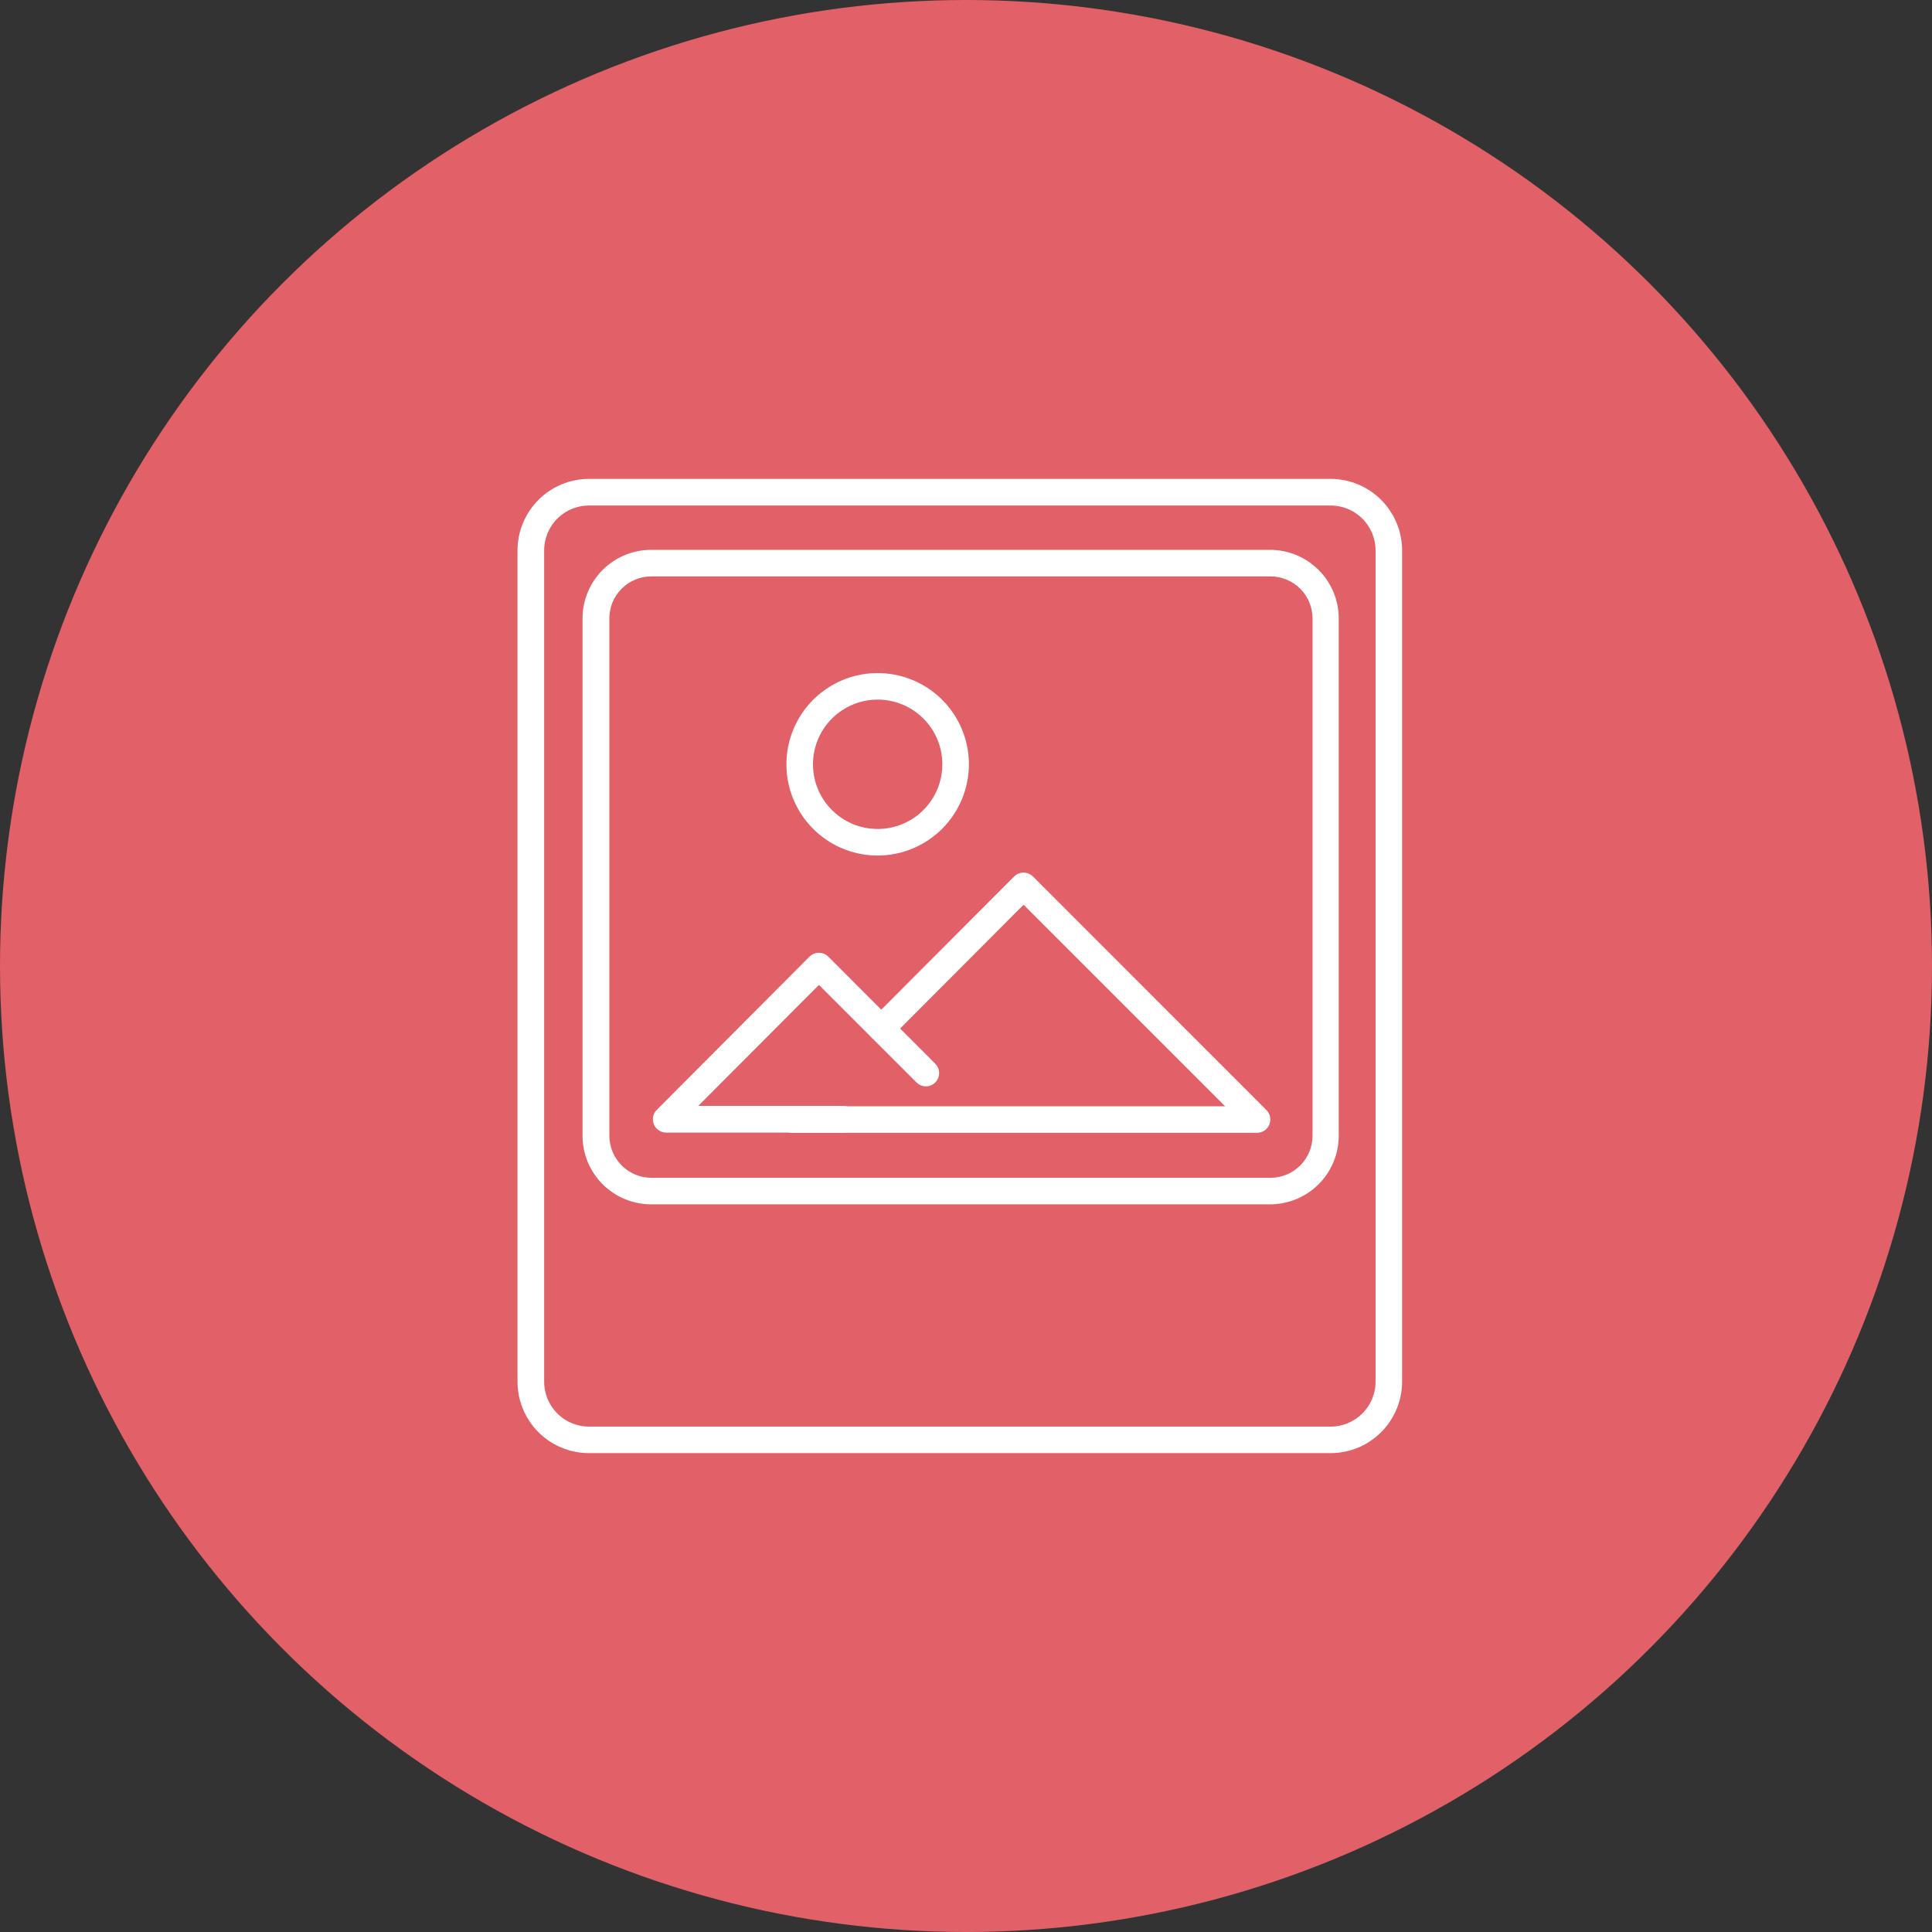 <svg width="70" height="70" viewBox="0 0 70 70" fill="none" xmlns="http://www.w3.org/2000/svg">
<rect x="0" y="0" width="70" height="70" fill="#333333" stroke="none"/>
<circle cx="35" cy="35" r="35" fill="#E26067"/>
<path d="M48.209 52.5H21.342C20.695 52.5 20.074 52.243 19.616 51.786C19.159 51.329 18.901 50.709 18.9 50.062V19.942C18.901 19.294 19.159 18.674 19.616 18.216C20.074 17.759 20.694 17.501 21.342 17.5H48.209C48.857 17.501 49.477 17.759 49.935 18.216C50.392 18.674 50.65 19.294 50.651 19.942V50.062C50.65 50.709 50.392 51.329 49.934 51.786C49.477 52.243 48.856 52.5 48.209 52.5ZM21.342 18.166C20.871 18.166 20.419 18.353 20.086 18.686C19.753 19.019 19.566 19.471 19.566 19.942V50.062C19.566 50.533 19.753 50.985 20.086 51.318C20.419 51.651 20.871 51.838 21.342 51.838H48.209C48.681 51.838 49.133 51.651 49.467 51.318C49.8 50.985 49.988 50.534 49.989 50.062V19.942C49.988 19.47 49.8 19.018 49.467 18.686C49.133 18.352 48.681 18.166 48.209 18.166H21.342Z" fill="white"/>
<path d="M46.033 43.486H23.6C23.293 43.486 22.988 43.427 22.704 43.31C22.42 43.193 22.162 43.022 21.944 42.805C21.726 42.588 21.553 42.331 21.435 42.047C21.317 41.764 21.256 41.46 21.256 41.152V22.405C21.256 21.787 21.503 21.194 21.94 20.757C22.377 20.32 22.97 20.073 23.589 20.072H46.022C46.641 20.073 47.233 20.32 47.671 20.757C48.108 21.194 48.354 21.787 48.355 22.405V41.152C48.354 41.769 48.11 42.36 47.675 42.797C47.24 43.234 46.65 43.481 46.033 43.486ZM23.6 20.734C23.157 20.734 22.732 20.91 22.418 21.224C22.105 21.537 21.928 21.962 21.928 22.405V41.152C21.93 41.595 22.106 42.02 22.419 42.333C22.732 42.646 23.157 42.823 23.6 42.824H46.033C46.477 42.824 46.902 42.648 47.215 42.334C47.529 42.021 47.705 41.596 47.705 41.152V22.405C47.705 21.962 47.529 21.537 47.215 21.224C46.902 20.91 46.477 20.734 46.033 20.734H23.6Z" fill="white"/>
<path d="M45.559 40.894H28.674C28.592 40.886 28.516 40.847 28.461 40.786C28.407 40.725 28.376 40.646 28.376 40.563C28.376 40.481 28.407 40.402 28.461 40.341C28.516 40.28 28.592 40.241 28.674 40.233H44.751L37.086 32.568L32.169 37.499C32.107 37.561 32.022 37.596 31.934 37.596C31.846 37.596 31.761 37.561 31.698 37.499C31.667 37.469 31.643 37.432 31.626 37.391C31.609 37.351 31.601 37.308 31.601 37.264C31.601 37.22 31.609 37.177 31.626 37.136C31.643 37.096 31.667 37.059 31.698 37.028L36.851 31.861C36.913 31.8 36.995 31.765 37.083 31.764C37.171 31.764 37.255 31.799 37.318 31.861L45.783 40.33C45.828 40.377 45.859 40.436 45.871 40.5C45.883 40.563 45.876 40.63 45.851 40.69C45.826 40.75 45.784 40.801 45.73 40.838C45.676 40.874 45.612 40.894 45.547 40.894H45.559Z" fill="white"/>
<path d="M30.532 40.887H24.138C24.072 40.887 24.008 40.868 23.953 40.831C23.898 40.794 23.856 40.742 23.83 40.682C23.805 40.621 23.799 40.554 23.811 40.489C23.824 40.425 23.856 40.365 23.903 40.319L29.436 34.766C29.466 34.735 29.502 34.711 29.542 34.694C29.582 34.677 29.625 34.669 29.668 34.669C29.712 34.668 29.756 34.677 29.796 34.693C29.837 34.71 29.873 34.735 29.904 34.766L33.781 38.647C33.843 38.709 33.878 38.793 33.878 38.881C33.878 38.969 33.843 39.053 33.781 39.115C33.719 39.177 33.635 39.212 33.547 39.212C33.46 39.212 33.376 39.177 33.314 39.115L29.672 35.473L24.938 40.218H30.547C30.635 40.218 30.72 40.253 30.782 40.315C30.845 40.377 30.88 40.462 30.88 40.55C30.88 40.639 30.845 40.723 30.782 40.786C30.72 40.848 30.635 40.883 30.547 40.883L30.532 40.887Z" fill="white"/>
<path d="M31.799 30.848C31.175 30.848 30.565 30.663 30.046 30.316C29.527 29.969 29.123 29.477 28.884 28.9C28.645 28.323 28.583 27.689 28.704 27.077C28.826 26.465 29.127 25.902 29.568 25.461C30.009 25.02 30.572 24.719 31.184 24.597C31.796 24.476 32.43 24.538 33.007 24.777C33.584 25.016 34.076 25.42 34.423 25.939C34.77 26.458 34.955 27.068 34.955 27.692C34.954 28.529 34.621 29.331 34.03 29.923C33.438 30.514 32.636 30.847 31.799 30.848ZM31.799 25.198C31.306 25.198 30.824 25.345 30.414 25.619C30.004 25.893 29.684 26.282 29.495 26.738C29.307 27.194 29.257 27.695 29.353 28.179C29.45 28.663 29.687 29.107 30.036 29.456C30.385 29.805 30.829 30.042 31.313 30.138C31.797 30.234 32.298 30.185 32.754 29.996C33.209 29.808 33.599 29.488 33.873 29.078C34.147 28.668 34.293 28.186 34.293 27.692C34.293 27.365 34.229 27.041 34.103 26.738C33.978 26.435 33.794 26.16 33.563 25.929C33.331 25.697 33.056 25.514 32.754 25.388C32.451 25.263 32.127 25.198 31.799 25.198Z" fill="white"/>
<path d="M48.209 52.5H21.342C20.695 52.5 20.074 52.243 19.616 51.786C19.159 51.329 18.901 50.709 18.9 50.062V19.942C18.901 19.294 19.159 18.674 19.616 18.216C20.074 17.759 20.694 17.501 21.342 17.5H48.209C48.857 17.501 49.477 17.759 49.935 18.216C50.392 18.674 50.65 19.294 50.651 19.942V50.062C50.65 50.709 50.392 51.329 49.934 51.786C49.477 52.243 48.856 52.5 48.209 52.5ZM21.342 18.166C20.871 18.166 20.419 18.353 20.086 18.686C19.753 19.019 19.566 19.471 19.566 19.942V50.062C19.566 50.533 19.753 50.985 20.086 51.318C20.419 51.651 20.871 51.838 21.342 51.838H48.209C48.681 51.838 49.133 51.651 49.467 51.318C49.8 50.985 49.988 50.534 49.989 50.062V19.942C49.988 19.47 49.8 19.018 49.467 18.686C49.133 18.352 48.681 18.166 48.209 18.166H21.342Z" stroke="white" stroke-width="0.3"/>
<path d="M46.033 43.486H23.6C23.293 43.486 22.988 43.427 22.704 43.31C22.42 43.193 22.162 43.022 21.944 42.805C21.726 42.588 21.553 42.331 21.435 42.047C21.317 41.764 21.256 41.46 21.256 41.152V22.405C21.256 21.787 21.503 21.194 21.94 20.757C22.377 20.32 22.97 20.073 23.589 20.072H46.022C46.641 20.073 47.233 20.32 47.671 20.757C48.108 21.194 48.354 21.787 48.355 22.405V41.152C48.354 41.769 48.11 42.36 47.675 42.797C47.24 43.234 46.65 43.481 46.033 43.486ZM23.6 20.734C23.157 20.734 22.732 20.91 22.418 21.224C22.105 21.537 21.928 21.962 21.928 22.405V41.152C21.93 41.595 22.106 42.02 22.419 42.333C22.732 42.646 23.157 42.823 23.6 42.824H46.033C46.477 42.824 46.902 42.648 47.215 42.334C47.529 42.021 47.705 41.596 47.705 41.152V22.405C47.705 21.962 47.529 21.537 47.215 21.224C46.902 20.91 46.477 20.734 46.033 20.734H23.6Z" stroke="white" stroke-width="0.3"/>
<path d="M45.559 40.894H28.674C28.592 40.886 28.516 40.847 28.461 40.786C28.407 40.725 28.376 40.646 28.376 40.563C28.376 40.481 28.407 40.402 28.461 40.341C28.516 40.28 28.592 40.241 28.674 40.233H44.751L37.086 32.568L32.169 37.499C32.107 37.561 32.022 37.596 31.934 37.596C31.846 37.596 31.761 37.561 31.698 37.499C31.667 37.469 31.643 37.432 31.626 37.391C31.609 37.351 31.601 37.308 31.601 37.264C31.601 37.22 31.609 37.177 31.626 37.136C31.643 37.096 31.667 37.059 31.698 37.028L36.851 31.861C36.913 31.8 36.995 31.765 37.083 31.764C37.171 31.764 37.255 31.799 37.318 31.861L45.783 40.33C45.828 40.377 45.859 40.436 45.871 40.5C45.883 40.563 45.876 40.63 45.851 40.69C45.826 40.75 45.784 40.801 45.73 40.838C45.676 40.874 45.612 40.894 45.547 40.894H45.559Z" stroke="white" stroke-width="0.3"/>
<path d="M30.532 40.887H24.138C24.072 40.887 24.008 40.868 23.953 40.831C23.898 40.794 23.856 40.742 23.83 40.682C23.805 40.621 23.799 40.554 23.811 40.489C23.824 40.425 23.856 40.365 23.903 40.319L29.436 34.766C29.466 34.735 29.502 34.711 29.542 34.694C29.582 34.677 29.625 34.669 29.668 34.669C29.712 34.668 29.756 34.677 29.796 34.693C29.837 34.71 29.873 34.735 29.904 34.766L33.781 38.647C33.843 38.709 33.878 38.793 33.878 38.881C33.878 38.969 33.843 39.053 33.781 39.115C33.719 39.177 33.635 39.212 33.547 39.212C33.46 39.212 33.376 39.177 33.314 39.115L29.672 35.473L24.938 40.218H30.547C30.635 40.218 30.72 40.253 30.782 40.315C30.845 40.377 30.88 40.462 30.88 40.55C30.88 40.639 30.845 40.723 30.782 40.786C30.72 40.848 30.635 40.883 30.547 40.883L30.532 40.887Z" stroke="white" stroke-width="0.3"/>
<path d="M31.799 30.848C31.175 30.848 30.565 30.663 30.046 30.316C29.527 29.969 29.123 29.477 28.884 28.9C28.645 28.323 28.583 27.689 28.704 27.077C28.826 26.465 29.127 25.902 29.568 25.461C30.009 25.02 30.572 24.719 31.184 24.597C31.796 24.476 32.43 24.538 33.007 24.777C33.584 25.016 34.076 25.42 34.423 25.939C34.77 26.458 34.955 27.068 34.955 27.692C34.954 28.529 34.621 29.331 34.03 29.923C33.438 30.514 32.636 30.847 31.799 30.848ZM31.799 25.198C31.306 25.198 30.824 25.345 30.414 25.619C30.004 25.893 29.684 26.282 29.495 26.738C29.307 27.194 29.257 27.695 29.353 28.179C29.45 28.663 29.687 29.107 30.036 29.456C30.385 29.805 30.829 30.042 31.313 30.138C31.797 30.234 32.298 30.185 32.754 29.996C33.209 29.808 33.599 29.488 33.873 29.078C34.147 28.668 34.293 28.186 34.293 27.692C34.293 27.365 34.229 27.041 34.103 26.738C33.978 26.435 33.794 26.16 33.563 25.929C33.331 25.697 33.056 25.514 32.754 25.388C32.451 25.263 32.127 25.198 31.799 25.198Z" stroke="white" stroke-width="0.3"/>
</svg>
